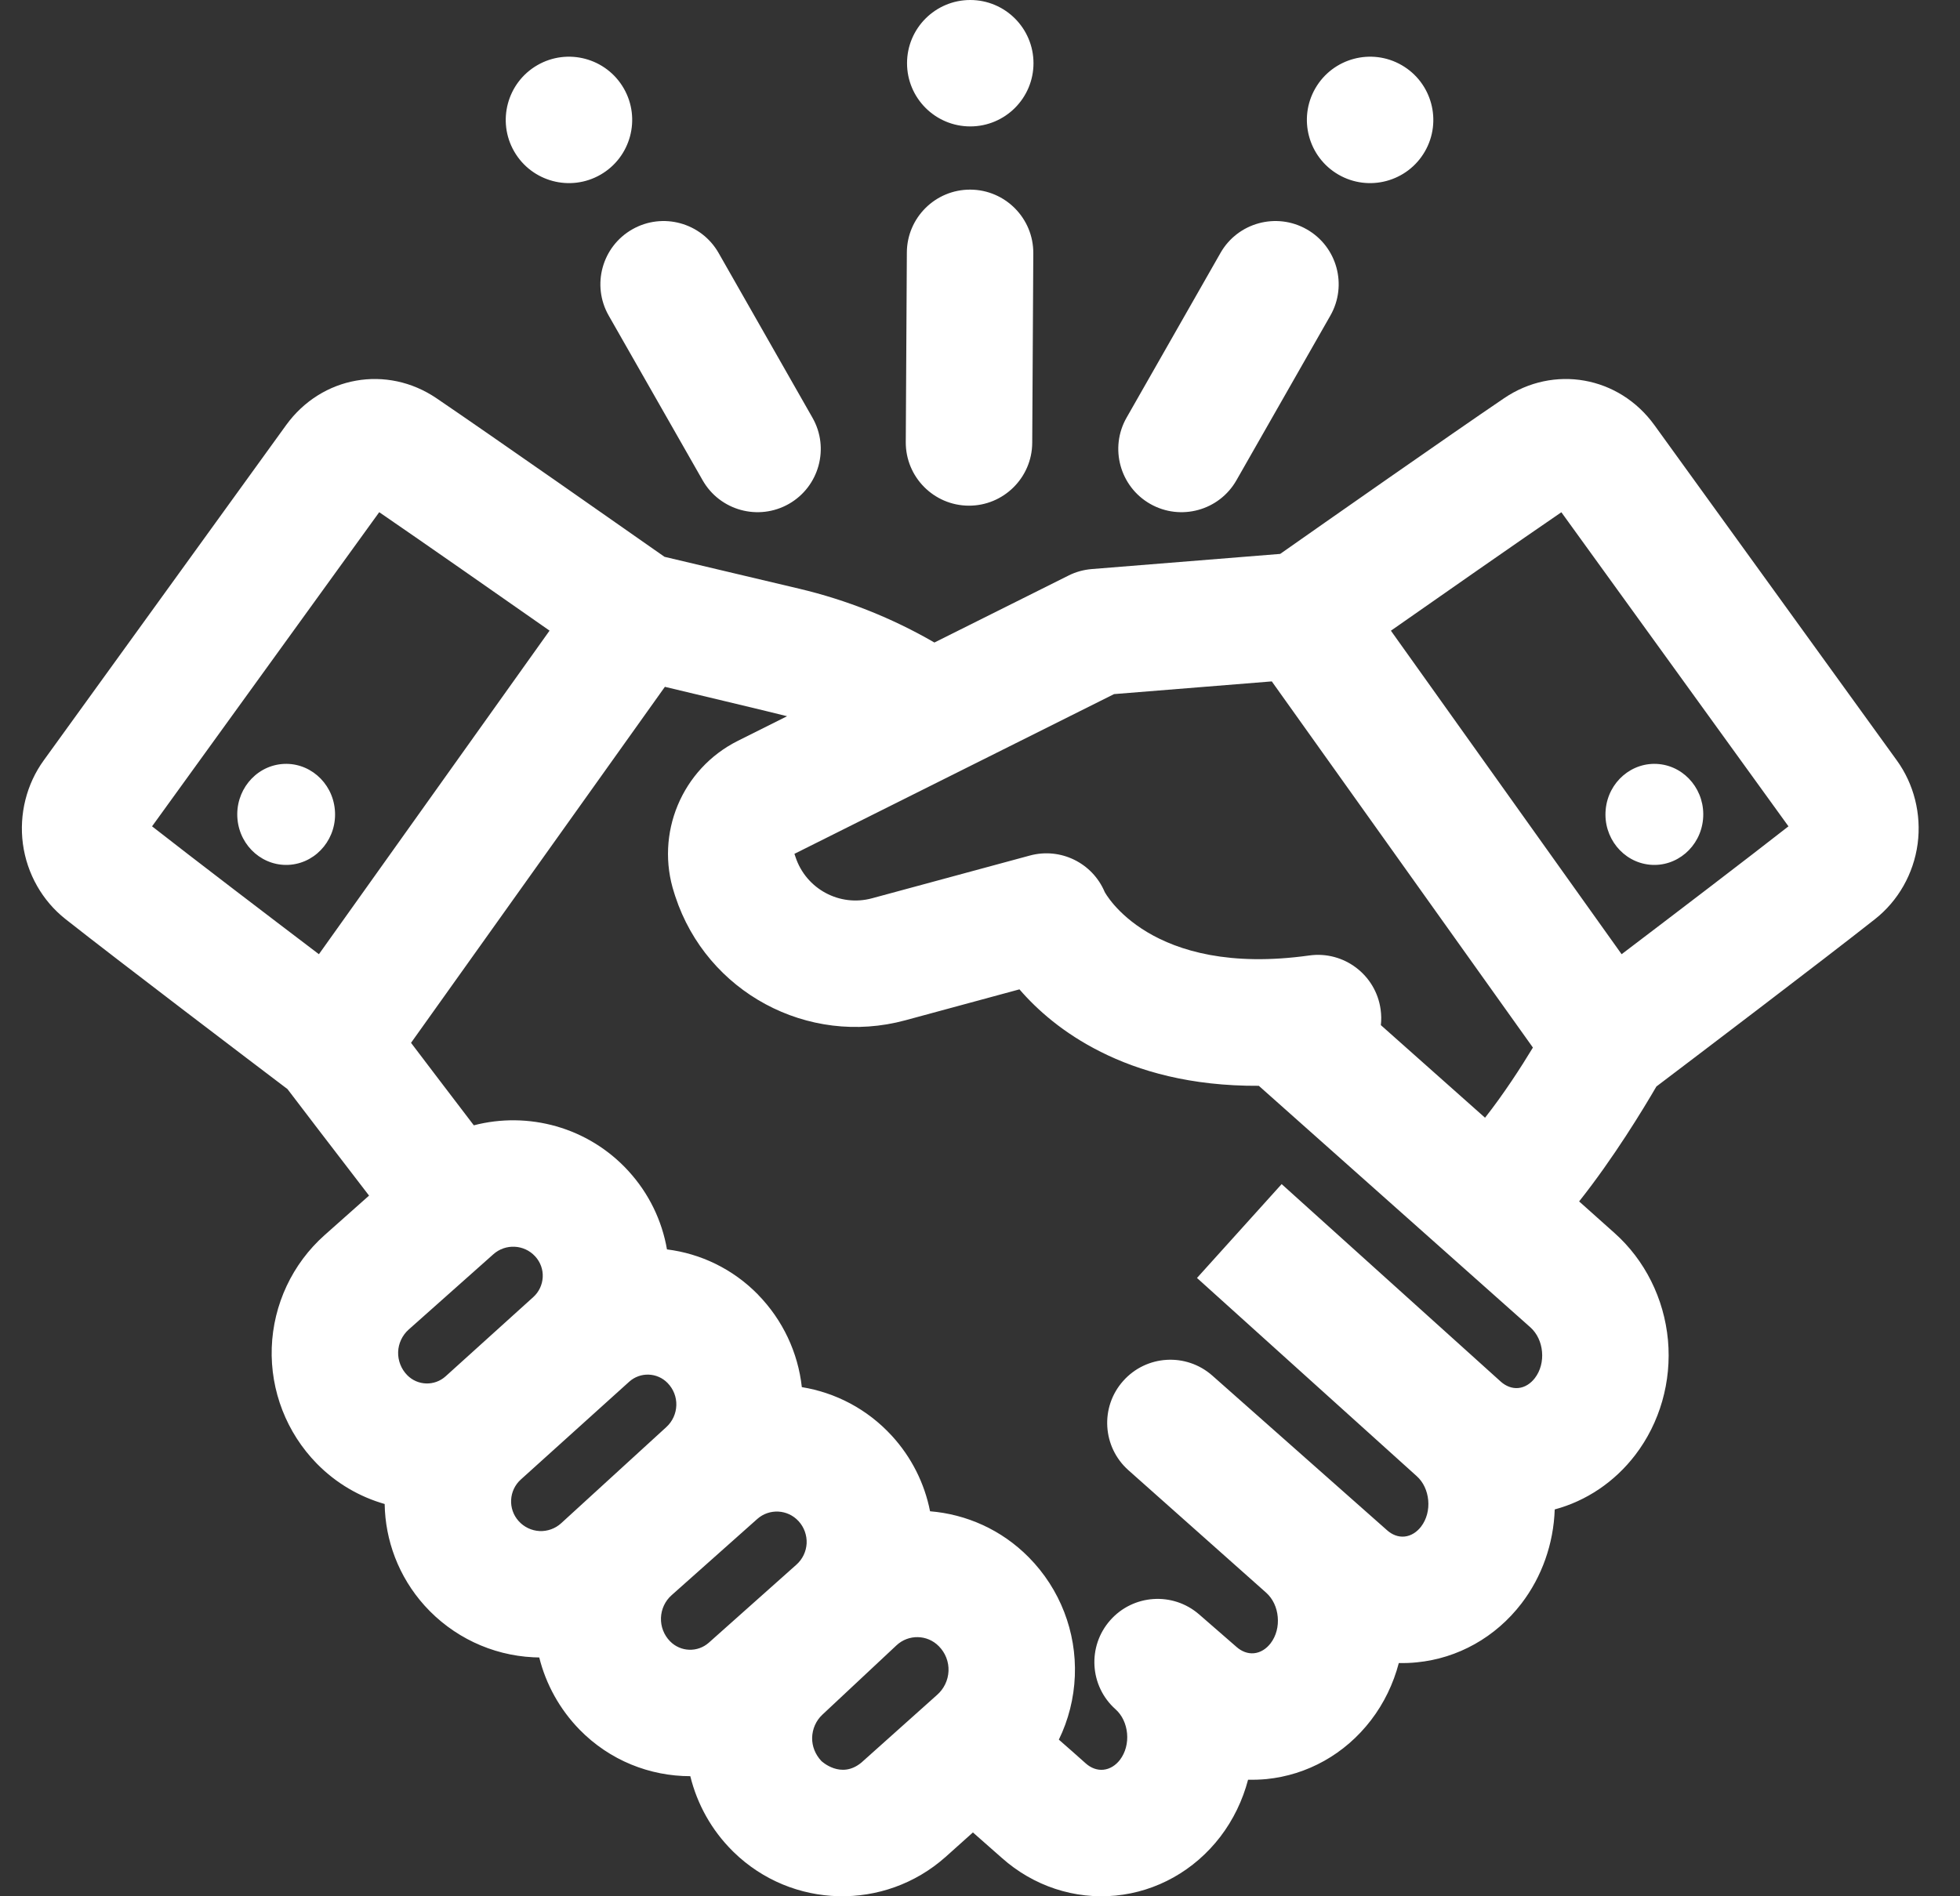 <svg width="31" height="30" viewBox="0 0 31 30" fill="none" xmlns="http://www.w3.org/2000/svg">
<rect x="0" y="0" width="31" height="30" fill="#333333" stroke="none"/>
<path fill-rule="evenodd" clip-rule="evenodd" d="M20.248 8.763C20.92 8.291 22.934 6.88 23.789 6.3C24.572 5.769 25.604 5.948 26.167 6.726L30 12.029C30.272 12.404 30.392 12.88 30.33 13.35C30.266 13.825 30.021 14.252 29.658 14.539C28.845 15.181 26.791 16.74 26.198 17.189C25.991 17.545 25.52 18.322 24.976 19.007C25.191 19.2 25.381 19.369 25.538 19.509C26.014 19.934 26.32 20.541 26.381 21.201C26.441 21.858 26.252 22.511 25.864 23.018C25.535 23.448 25.087 23.746 24.59 23.88C24.572 24.423 24.387 24.946 24.064 25.368C23.652 25.905 23.055 26.236 22.409 26.299C22.314 26.309 22.219 26.312 22.124 26.31C22.038 26.638 21.889 26.947 21.684 27.214C21.272 27.752 20.675 28.082 20.029 28.146C19.933 28.155 19.836 28.158 19.74 28.156C19.654 28.483 19.505 28.791 19.301 29.058C18.889 29.595 18.292 29.926 17.646 29.989C16.997 30.052 16.347 29.841 15.843 29.391C15.69 29.255 15.538 29.121 15.388 28.99L14.955 29.378C13.989 30.237 12.525 30.201 11.602 29.299L11.585 29.282C11.255 28.954 11.027 28.544 10.918 28.1C10.281 28.1 9.645 27.853 9.167 27.364L9.166 27.363C8.854 27.043 8.635 26.648 8.529 26.222C8.497 26.222 8.466 26.221 8.435 26.219C7.776 26.187 7.157 25.892 6.715 25.401C6.302 24.941 6.093 24.367 6.084 23.794C5.689 23.681 5.318 23.468 5.011 23.155C4.533 22.667 4.275 22.004 4.298 21.321C4.322 20.638 4.624 19.994 5.134 19.54L5.837 18.915C5.217 18.109 4.734 17.476 4.547 17.23C4.036 16.843 1.874 15.202 1.034 14.539C0.671 14.252 0.426 13.825 0.362 13.35C0.3 12.88 0.42 12.404 0.692 12.029L4.525 6.726C5.088 5.948 6.12 5.769 6.903 6.3C7.788 6.901 9.914 8.391 10.51 8.809L12.642 9.314C13.393 9.492 14.112 9.779 14.779 10.165L16.899 9.106C17.013 9.048 17.138 9.014 17.266 9.003L20.248 8.763ZM10.516 10.866L6.501 16.498C6.754 16.831 7.098 17.285 7.494 17.803C8.352 17.58 9.3 17.828 9.939 18.525L9.943 18.53C10.261 18.878 10.47 19.308 10.549 19.766C11.078 19.832 11.589 20.072 11.99 20.482L11.991 20.484C12.38 20.883 12.622 21.398 12.682 21.945C13.211 22.031 13.715 22.289 14.104 22.713L14.105 22.714C14.415 23.052 14.623 23.466 14.71 23.909C15.282 23.956 15.839 24.199 16.272 24.638L16.274 24.64C16.765 25.138 17.028 25.817 17 26.515C16.986 26.868 16.899 27.211 16.747 27.522C16.888 27.645 17.031 27.771 17.174 27.899C17.253 27.969 17.351 28.008 17.451 27.998C17.555 27.988 17.647 27.928 17.713 27.842C17.802 27.725 17.84 27.574 17.826 27.423C17.812 27.275 17.75 27.136 17.643 27.041C17.233 26.675 17.195 26.047 17.559 25.634C17.922 25.222 18.55 25.18 18.965 25.54L19.558 26.056C19.636 26.125 19.734 26.165 19.834 26.155C19.938 26.145 20.03 26.084 20.096 25.998C20.185 25.882 20.223 25.731 20.209 25.58C20.196 25.432 20.133 25.293 20.027 25.198L17.847 23.259C17.435 22.892 17.397 22.26 17.764 21.848C18.13 21.435 18.761 21.397 19.175 21.763L21.938 24.209C22.016 24.279 22.114 24.319 22.214 24.309C22.318 24.299 22.41 24.238 22.476 24.152C22.565 24.036 22.603 23.884 22.589 23.734C22.575 23.586 22.513 23.447 22.406 23.352L18.932 20.218L20.271 18.733L23.739 21.86C23.817 21.929 23.915 21.969 24.015 21.959C24.119 21.949 24.21 21.888 24.276 21.802C24.365 21.686 24.403 21.534 24.389 21.384C24.376 21.236 24.313 21.097 24.207 21.001C23.386 20.269 21.694 18.764 19.91 17.178C18.828 17.184 18.015 16.945 17.41 16.641C16.815 16.343 16.402 15.974 16.124 15.652L14.317 16.142C12.777 16.559 11.179 15.698 10.681 14.182C10.676 14.165 10.671 14.149 10.665 14.132C10.356 13.19 10.784 12.163 11.671 11.72L12.449 11.331C12.36 11.305 10.516 10.866 10.516 10.866ZM13.625 27.884C13.299 28.156 12.99 27.859 12.99 27.859C12.893 27.754 12.843 27.626 12.845 27.493C12.848 27.353 12.906 27.221 13.008 27.126L14.179 26.03C14.369 25.852 14.666 25.858 14.848 26.043L14.85 26.045C14.953 26.149 15.008 26.291 15.002 26.436C14.996 26.582 14.93 26.719 14.82 26.815L13.625 27.884ZM12.631 24.066C12.718 24.161 12.764 24.288 12.758 24.417C12.751 24.547 12.693 24.668 12.596 24.754L11.211 25.988C11.034 26.145 10.764 26.136 10.598 25.966L10.597 25.965C10.501 25.867 10.449 25.733 10.454 25.595C10.459 25.458 10.519 25.328 10.622 25.237L11.977 24.031C12.167 23.862 12.458 23.877 12.63 24.065L12.631 24.066ZM10.56 21.881C10.651 21.975 10.701 22.101 10.697 22.232C10.693 22.363 10.637 22.487 10.54 22.576L8.876 24.098C8.783 24.183 8.659 24.228 8.533 24.222C8.407 24.215 8.288 24.159 8.204 24.065L8.203 24.064C8.031 23.873 8.047 23.579 8.237 23.407L9.951 21.86C10.126 21.702 10.394 21.711 10.558 21.879L10.56 21.881ZM8.464 19.876L8.466 19.878C8.547 19.967 8.59 20.084 8.584 20.204C8.578 20.325 8.525 20.438 8.436 20.519L7.049 21.773C6.874 21.932 6.605 21.924 6.44 21.755C6.345 21.658 6.293 21.525 6.297 21.389C6.302 21.253 6.362 21.125 6.464 21.034L7.803 19.843C7.995 19.672 8.29 19.686 8.464 19.876ZM8.465 19.877L8.46 19.871C8.461 19.873 8.463 19.875 8.465 19.877ZM20.115 10.78L17.62 10.981L12.565 13.508L12.582 13.558C12.748 14.063 13.28 14.351 13.793 14.211L16.289 13.535C16.772 13.404 17.277 13.65 17.472 14.111C17.472 14.111 18.183 15.469 20.708 15.116C21.254 15.04 21.76 15.422 21.836 15.968C21.848 16.053 21.849 16.137 21.84 16.218C22.418 16.732 22.977 17.229 23.488 17.683C23.784 17.306 24.052 16.892 24.245 16.573L20.115 10.78ZM24.695 8.104L28.287 13.073C27.638 13.581 26.449 14.488 25.648 15.096L21.999 9.978C22.795 9.421 23.982 8.592 24.695 8.104ZM8.692 9.977L5.044 15.096C4.243 14.488 3.054 13.581 2.405 13.073L5.998 8.103C6.708 8.59 7.896 9.42 8.692 9.977ZM26.239 12.088C25.814 12.047 25.436 12.37 25.396 12.809C25.355 13.248 25.668 13.638 26.093 13.68C26.518 13.721 26.896 13.398 26.936 12.959C26.976 12.52 26.664 12.13 26.239 12.088ZM4.453 12.088C4.878 12.047 5.256 12.37 5.296 12.809C5.337 13.248 5.024 13.638 4.599 13.68C4.174 13.721 3.796 13.398 3.756 12.959C3.716 12.52 4.028 12.13 4.453 12.088ZM19.556 7.598L21.042 4.992C21.315 4.512 21.148 3.901 20.668 3.628C20.189 3.355 19.577 3.522 19.304 4.001L17.818 6.608C17.545 7.087 17.713 7.699 18.192 7.972C18.672 8.245 19.283 8.078 19.556 7.598ZM12.85 6.608L11.365 4.001C11.091 3.522 10.48 3.355 10.001 3.628C9.521 3.901 9.354 4.512 9.627 4.992L11.113 7.598C11.386 8.078 11.997 8.245 12.477 7.972C12.956 7.699 13.124 7.087 12.85 6.608ZM16.326 7.006L16.343 4.006C16.346 3.454 15.9 3.003 15.348 3C14.796 2.997 14.346 3.443 14.343 3.994L14.326 6.994C14.323 7.546 14.769 7.997 15.321 8C15.872 8.003 16.323 7.557 16.326 7.006ZM22.17 1.031C21.692 0.755 21.08 0.919 20.804 1.397C20.528 1.875 20.692 2.487 21.17 2.763C21.648 3.039 22.26 2.875 22.536 2.397C22.812 1.919 22.648 1.307 22.17 1.031ZM8.499 1.031C8.977 0.755 9.589 0.919 9.865 1.397C10.141 1.875 9.977 2.487 9.499 2.763C9.021 3.039 8.409 2.875 8.133 2.397C7.857 1.919 8.021 1.307 8.499 1.031ZM15.346 0C15.898 0 16.346 0.448 16.346 1C16.346 1.552 15.898 2 15.346 2C14.794 2 14.346 1.552 14.346 1C14.346 0.448 14.794 0 15.346 0Z" fill="white"/>
</svg>

